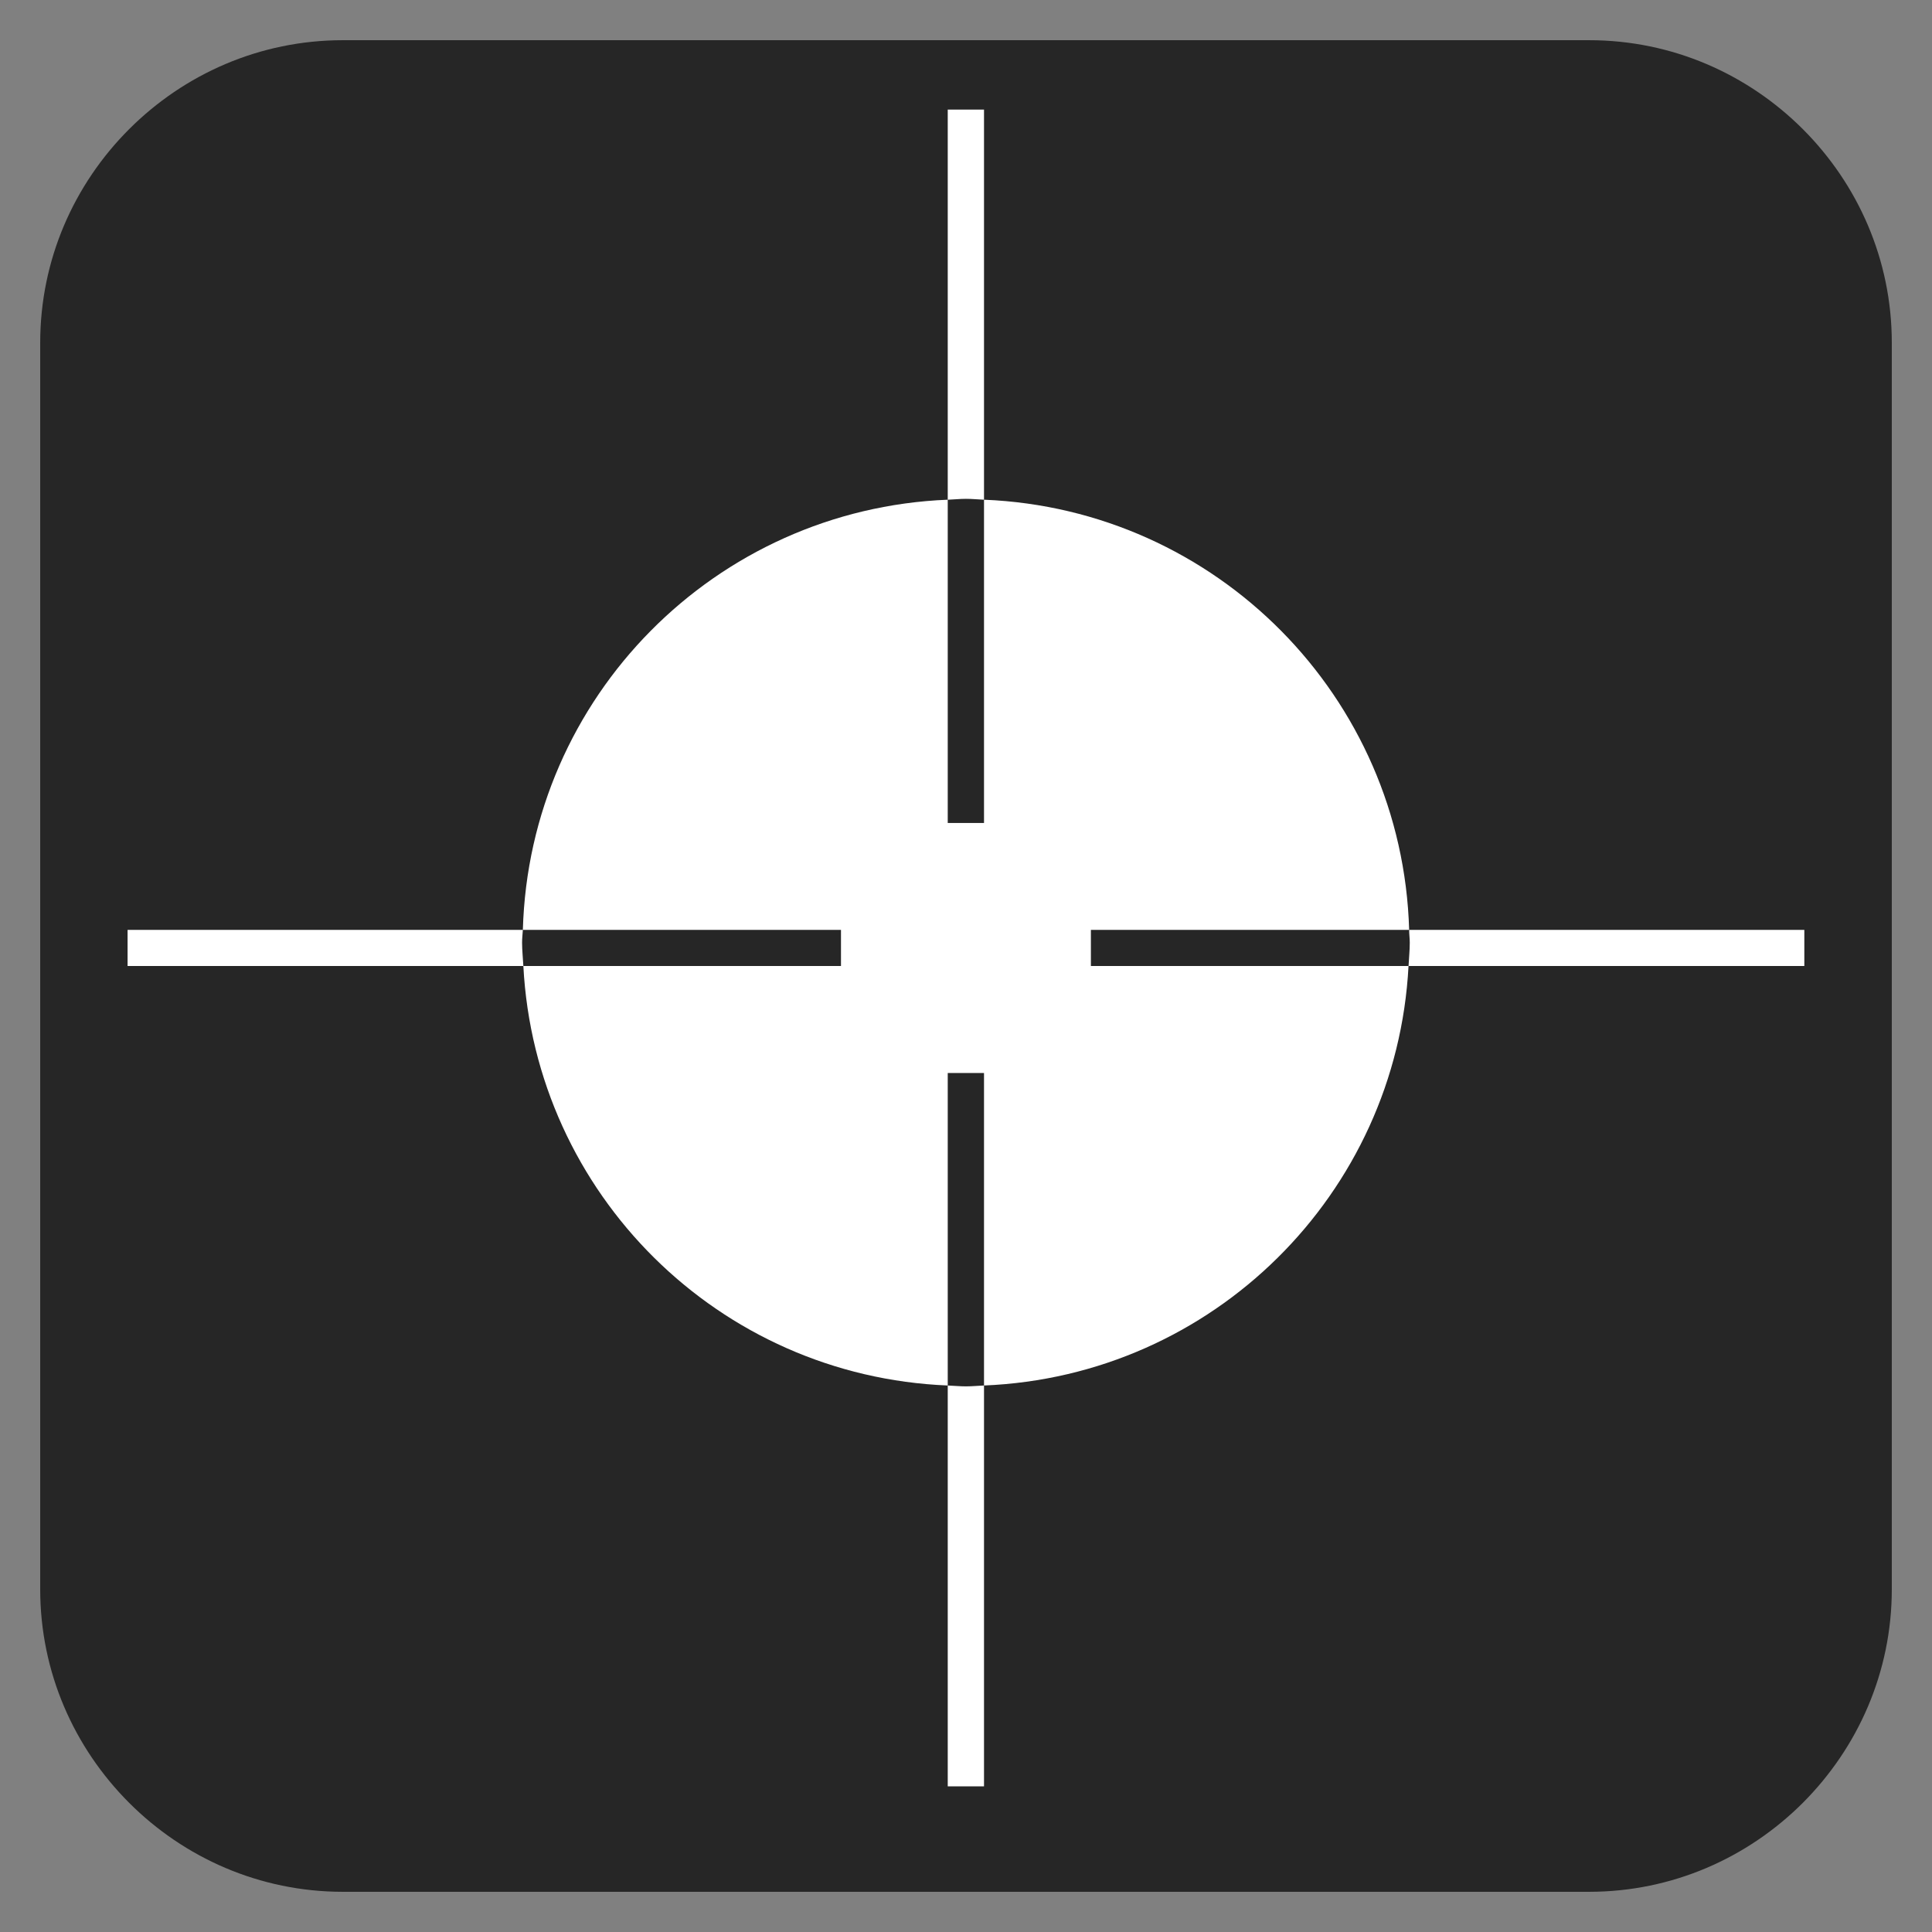 ﻿<?xml version="1.0" encoding="utf-8"?>
<!-- Generator: Adobe Illustrator 16.0.0, SVG Export Plug-In . SVG Version: 6.00 Build 0)  -->
<!DOCTYPE svg PUBLIC "-//W3C//DTD SVG 1.1//EN" "http://www.w3.org/Graphics/SVG/1.1/DTD/svg11.dtd">
<svg version="1.1" xmlns="http://www.w3.org/2000/svg" xmlns:xlink="http://www.w3.org/1999/xlink" x="0px" y="0px" width="62px"
	 height="62px" viewBox="0 0 62 62" enable-background="new 0 0 62 62" xml:space="preserve">
<rect x="0" y="0" width="62" height="62" fill="#808080" stroke="none"/>
<g id="Layer_1">
	<g id="Tab_2_-_White">
		<g id="Button_4_-_Grey">
			<g id="Tab_1_-_Grey">
				<g id="Bullet_3_-_Forward">
				</g>
			</g>
		</g>
	</g>
	<g id="Button_4_-_Grey_1_">
	</g>
	<g id="Bullet_3_-_Backward">
	</g>
	<g id="Icon_2_-_Down">
	</g>
</g>
<g id="legenda_OFF" display="none">
</g>
<g id="legenda_ON">
</g>
<g id="icons_x5F_OFF" display="none">
</g>
<g id="icons_x5F_ON">
	<g>
		<path opacity="0.7" d="M57.855,4.144c-1.768-1.765-4.188-2.854-6.859-2.854H11.002c-2.67,0-5.092,1.09-6.857,2.854
			c-1.768,1.768-2.855,4.188-2.855,6.859v39.996c0,2.668,1.088,5.088,2.855,6.856c1.766,1.766,4.188,2.854,6.857,2.855h39.994
			c2.672-0.001,5.092-1.09,6.859-2.855c1.766-1.769,2.855-4.188,2.855-6.856V11.003C60.711,8.332,59.621,5.911,57.855,4.144z"/>
		<g>
			<g>
				<path fill="#FFFFFF" d="M31.578,16.036V3.517h-1.164v12.52c0.201-0.008,0.389-0.029,0.584-0.029S31.381,16.028,31.578,16.036z"
					/>
				<path fill="#FFFFFF" d="M30.414,44.462v12.864h1.164V44.462c-0.197,0.008-0.385,0.028-0.58,0.028S30.615,44.47,30.414,44.462z"
					/>
				<path fill="#FFFFFF" d="M57.902,29.841H45.221c0,0.137,0.02,0.271,0.02,0.409c0,0.253-0.027,0.501-0.039,0.75h12.701V29.841z"/>
				<path fill="#FFFFFF" d="M16.779,29.841H4.094V31h12.701c-0.012-0.249-0.041-0.497-0.041-0.75
					C16.754,30.111,16.771,29.978,16.779,29.841z"/>
			</g>
			<path fill="#FFFFFF" d="M35.008,29.841h10.213c-0.215-7.48-6.184-13.503-13.643-13.805V26.41h-1.164V16.036
				c-7.453,0.302-13.426,6.324-13.635,13.805h10.209V31H16.795c0.383,7.321,6.277,13.165,13.619,13.462V34.434h1.164v10.028
				C38.92,44.165,44.818,38.321,45.201,31H35.008V29.841z"/>
		</g>
	</g>
</g>

</svg>
